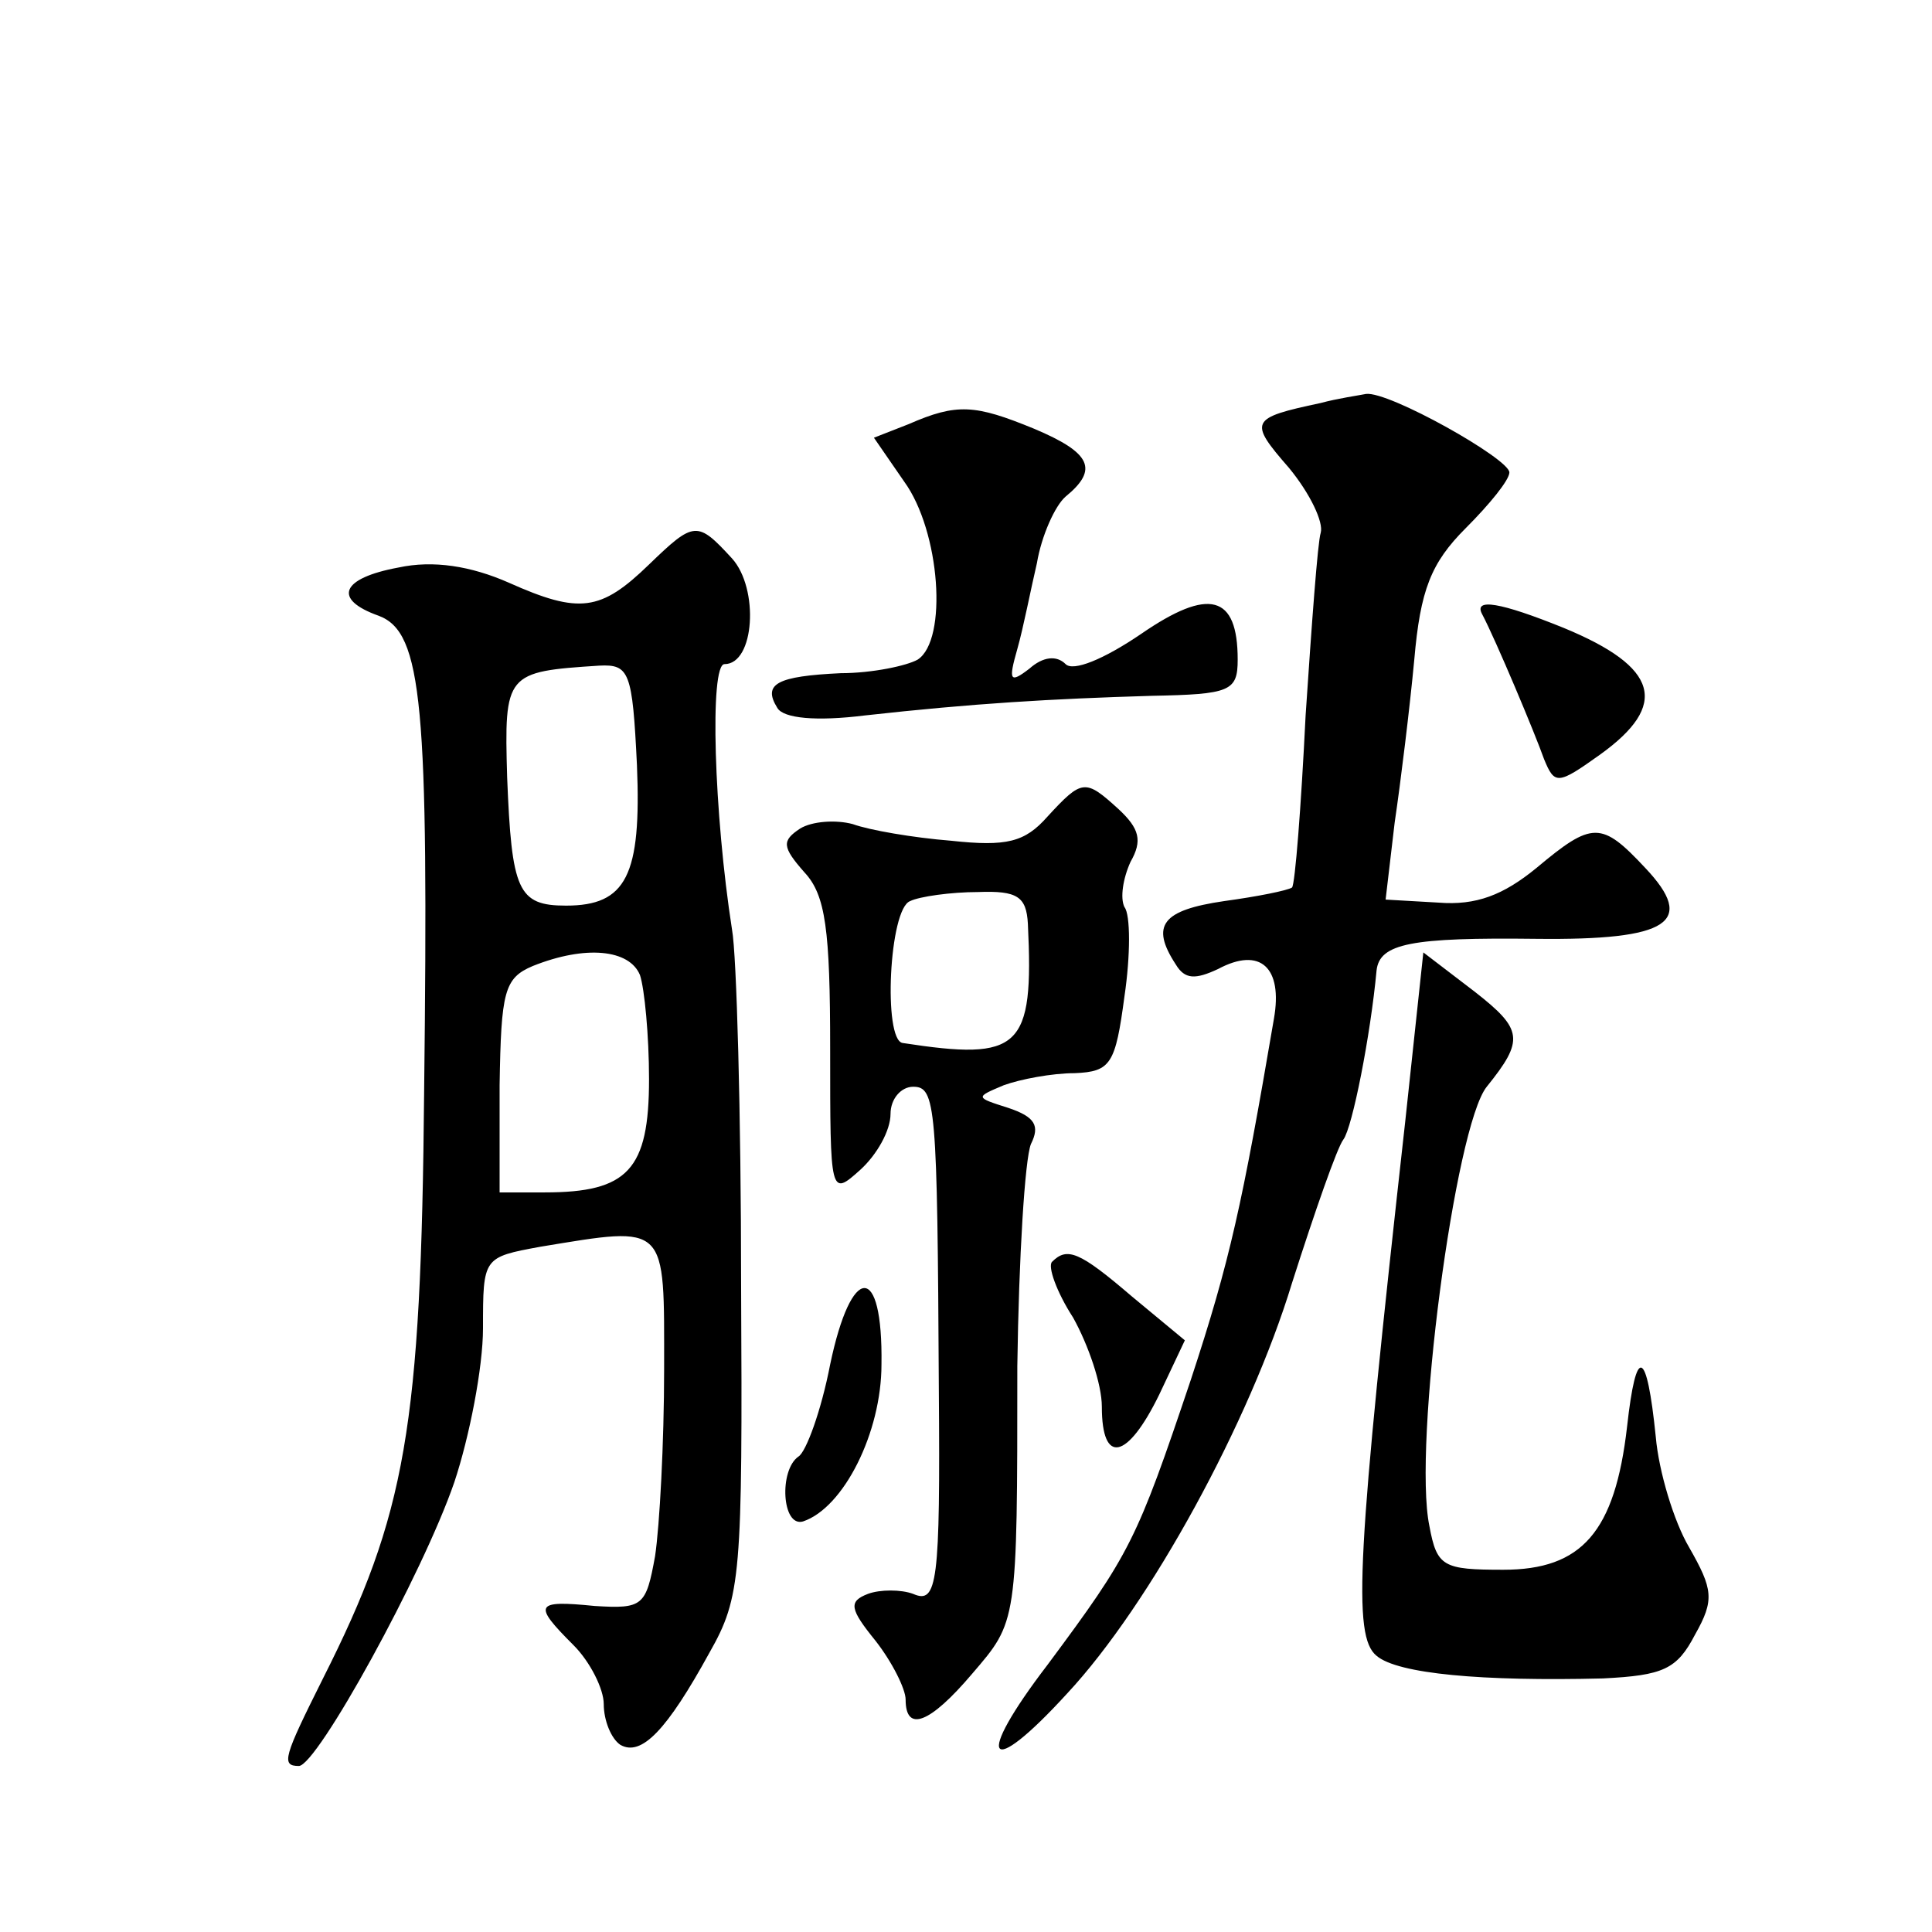 <?xml version="1.0" standalone="no"?>
<!DOCTYPE svg PUBLIC "-//W3C//DTD SVG 20010904//EN"
 "http://www.w3.org/TR/2001/REC-SVG-20010904/DTD/svg10.dtd">
<svg version="1.0" xmlns="http://www.w3.org/2000/svg"
 width="128pt" height="128pt" viewBox="0 0 128 128"
 preserveAspectRatio="xMidYMid meet">
<g transform="translate(0,128) scale(0.1,-0.1)"
fill="#0" stroke="none">
<path d="M875 1013 c-47 -10 -48 -12 -21 -43 14 -17 23 -36 21 -43 -2 -6 -6 -61
-10 -121 -3 -61 -7 -112 -9 -114 -3 -2 -23 -6 -45 -9 -41 -6 -49 -16 -32 -42 6
-10 13 -10 28 -3 28 15 43 1 37 -33 -21 -123 -29 -160 -55 -239 -36 -107 -40 -115
-95 -189 -49 -64 -40 -77 13 -19 55 59 121 180 149 272 15 47 30 90 34 95 6 8 18
69 22 112 2 18 23 22 106 21 88 -1 106 11 72 47 -29 31 -35 31 -72 0 -22 -18 -40
-25 -65 -23 l-35 2 6 51 c4 27 10 76 13 108 4 46 11 64 34 87 16 16 29 32 29 37
0 9 -80 54 -95 52 -5 -1 -19 -3 -30 -6z M602 999 l-23 -9 20 -29 c24 -33 29 -105
9 -118 -7 -4 -30 -9 -51 -9 -42 -2 -52 -7 -42 -23 4 -7 26 -9 58 -5 72 8 123 11
190 13 52 1 57 3 57 24 0 43 -19 48 -64 17 -25 -17 -45 -25 -50 -20 -6 6 -15 5
-24 -3 -13 -10 -14 -8 -8 13 4 14 9 40 13 57 3 18 12 38 19 44 22 18 17 29 -21
45 -39 16 -51 17 -83 3z M430 906 c-32 -31 -46 -33 -93 -12 -25 11 -50 15 -73 10
-38 -7 -44 -21 -13 -32 29 -11 33 -59 30 -315 -2 -223 -12 -280 -67 -389 -26 -52
-28 -58 -16 -58 12 0 82 127 103 188 10 30 19 76 19 102 0 47 0 47 38 54 85 14
82 16 82 -81 0 -49 -3 -104 -6 -124 -6 -33 -8 -35 -40 -33 -40 4 -41 1 -14 -26
11 -11 20 -29 20 -39 0 -11 5 -23 11 -27 14 -8 31 10 59 61 21 37 22 51 21 244
0 113 -3 219 -6 235 -12 77 -15 176 -5 176 20 0 23 50 5 70 -23 25 -25 25 -55 -4z
m-8 -133 c3 -73 -7 -93 -47 -93 -32 0 -36 10 -39 85 -2 69 -1 70 61 74 20 1 22
-4 25 -66z m2 -139 c3 -9 6 -40 6 -69 0 -60 -14 -75 -69 -75 l-30 0 0 71 c1 62
3 71 22 79 35 14 64 11 71 -6z M982 873 c9 -17 35 -79 41 -96 7 -17 9 -17 37 3
46 33 39 58 -24 84 -42 17 -60 20 -54 9z M694 739 c-15 -17 -27 -20 -64 -16 -25
2 -54 7 -65 11 -11 3 -27 2 -35 -3 -12 -8 -12 -12 3 -29 14 -15 17 -38 17 -117
0 -97 0 -98 20 -80 11 10 20 26 20 37 0 10 7 18 15 18 15 0 16 -12 17 -200 1 -129
-1 -143 -17 -136 -8 3 -22 3 -30 0 -13 -5 -12 -10 5 -31 11 -14 20 -32 20 -39 0
-22 16 -16 44 17 30 35 30 33 30 204 1 72 5 137 9 147 6 12 3 18 -15 24 -22 7 -22
7 -3 15 11 4 32 8 47 8 24 1 27 6 33 51 4 27 4 54 0 59 -3 6 -1 19 4 30 8 14 6
22 -8 35 -22 20 -24 20 -47 -5z m-13 -71 c4 -83 -5 -91 -83 -79 -13 2 -9 89 5 94
6 3 27 6 45 6 26 1 32 -3 33 -21z M931 537 c-32 -287 -35 -341 -19 -354 14 -12
70 -17 150 -15 40 2 49 6 61 29 13 23 12 30 -4 58 -10 17 -20 50 -22 73 -6 59 -13
61 -19 7 -8 -70 -30 -95 -82 -95 -40 0 -44 2 -49 29 -11 53 17 265 38 291 25 31
24 38 -8 63 l-34 26 -12 -112z M697 444 c-3 -3 3 -20 14 -37 10 -18 19 -44 19 -59
0 -39 17 -35 38 8 l17 36 -35 29 c-35 30 -43 33 -53 23z M550 376 c-6 -31 -16 -58
-21 -61 -13 -9 -11 -47 3 -43 27 9 52 59 52 104 1 68 -20 67 -34 0z"/>
</g>
</svg>
